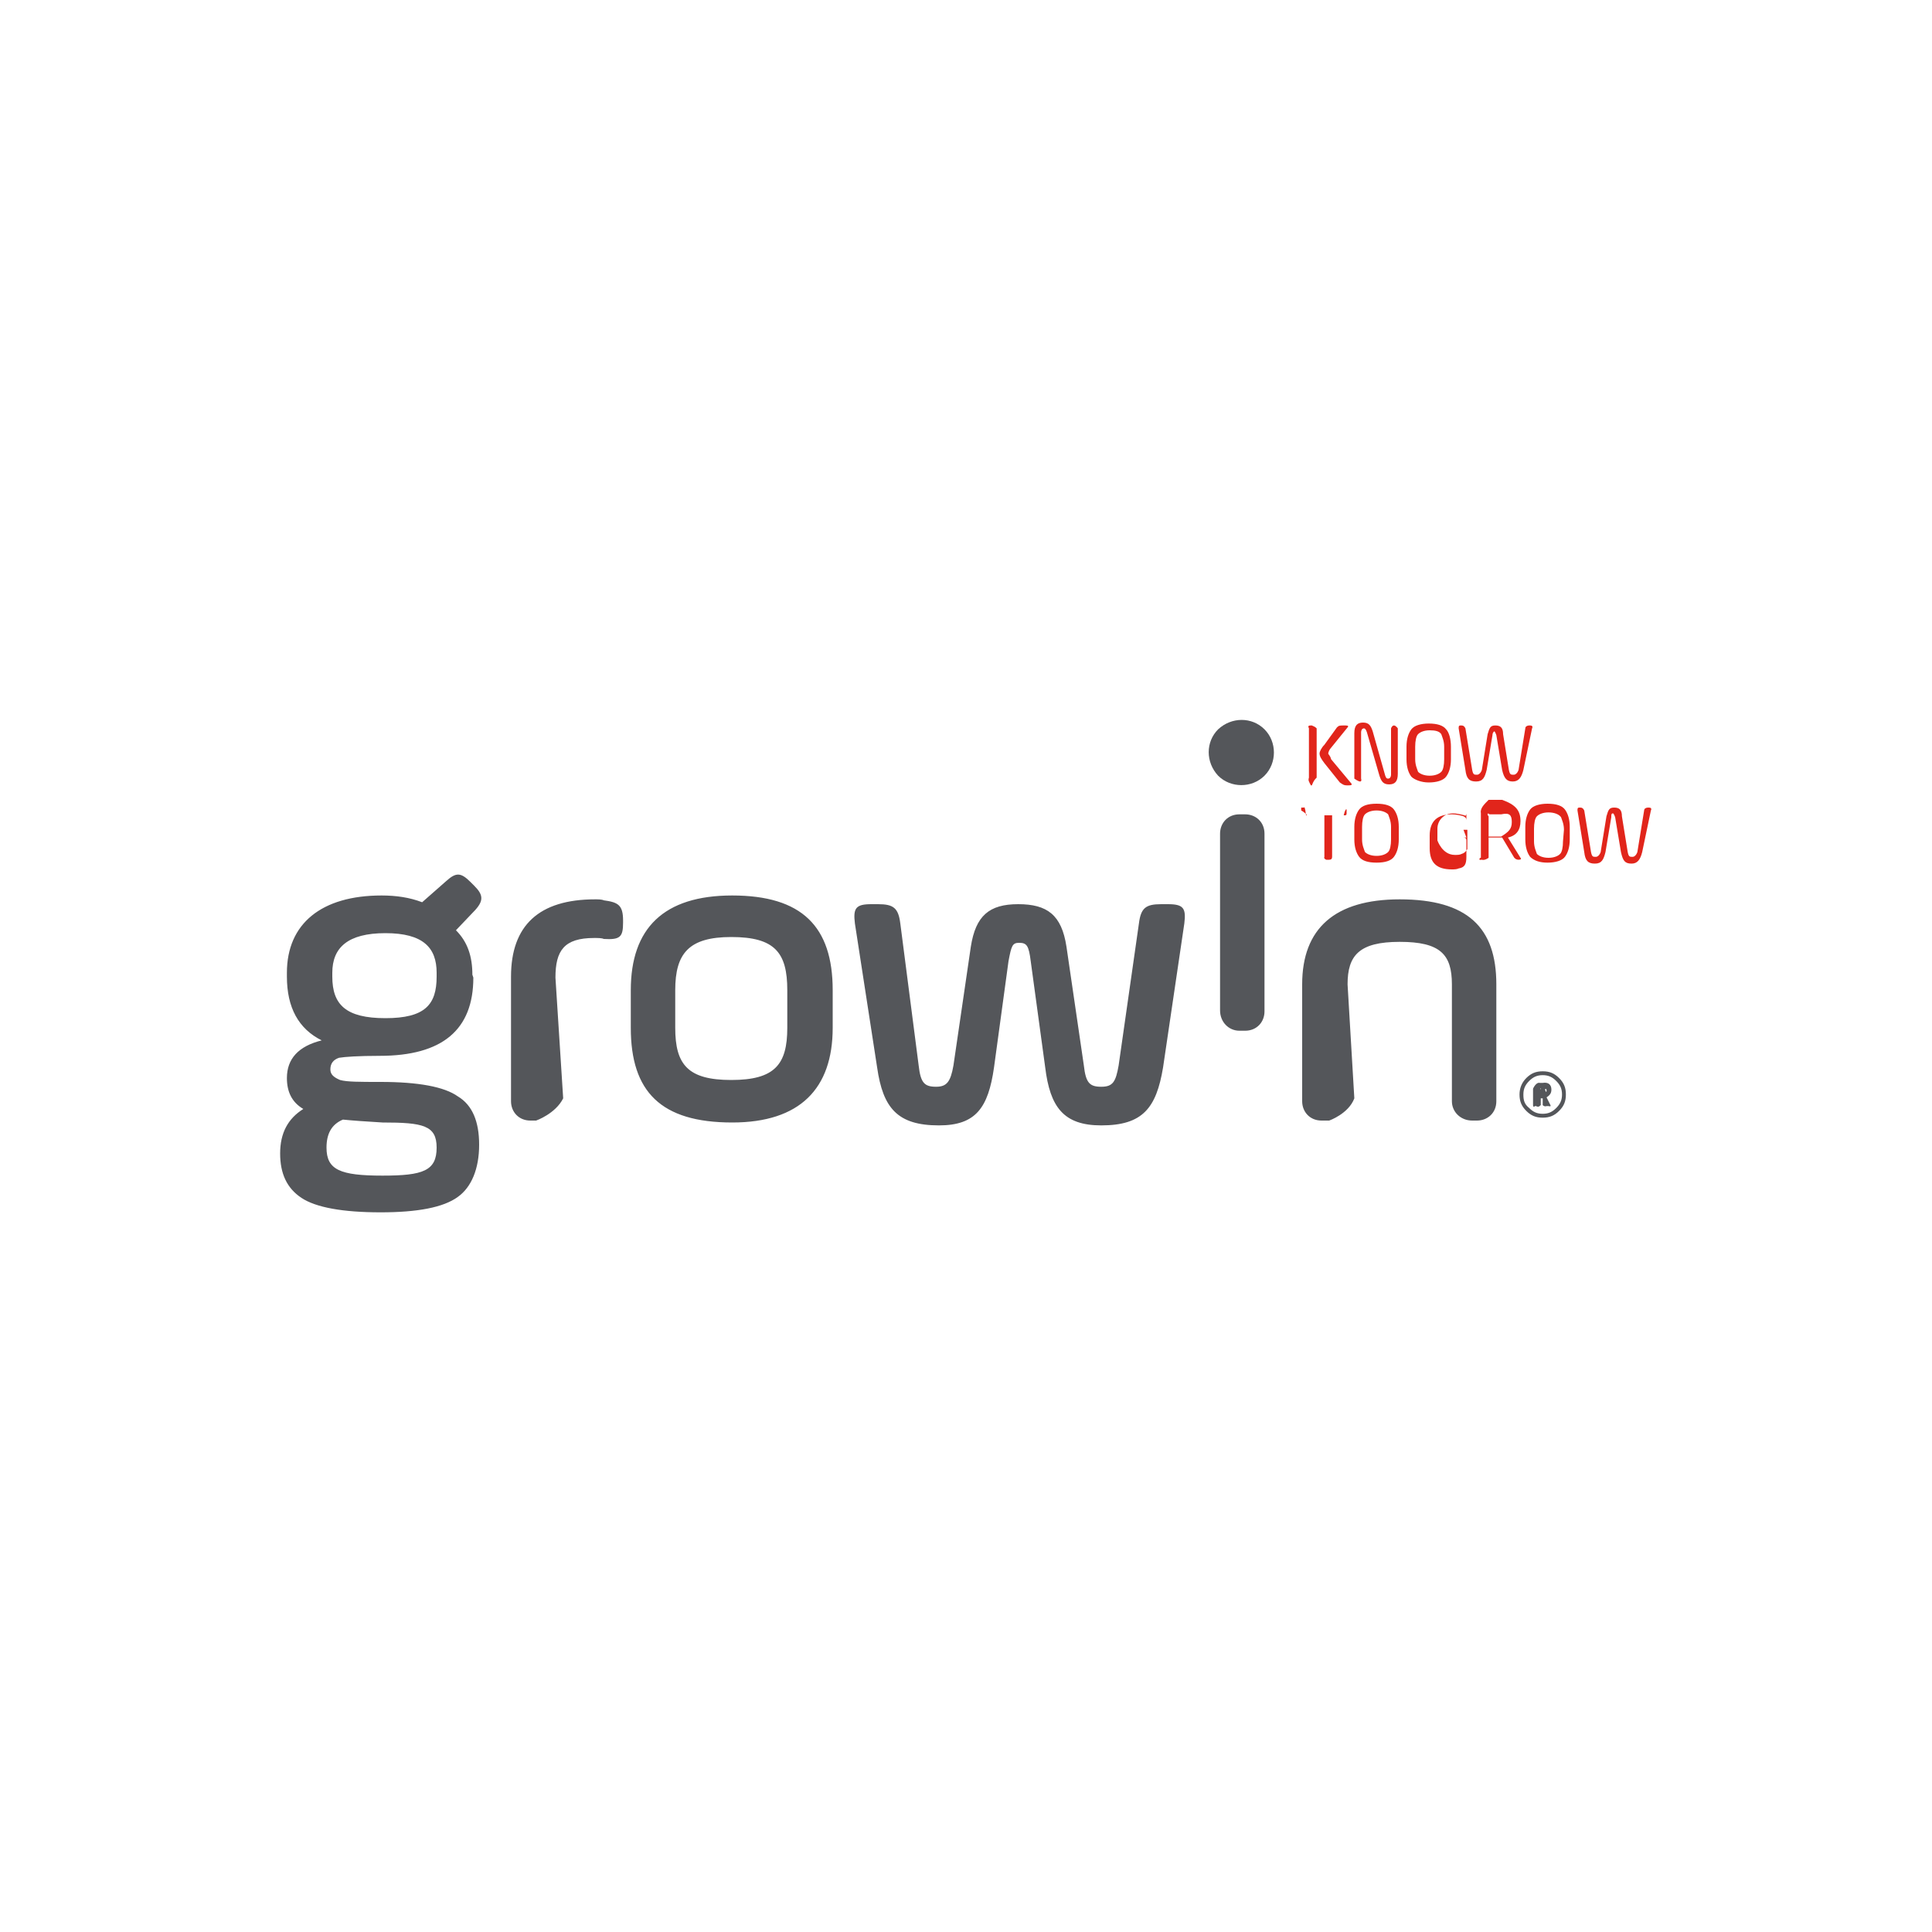 <svg xmlns="http://www.w3.org/2000/svg" xmlns:xlink="http://www.w3.org/1999/xlink" id="Layer_1" viewBox="0 0 200 200" style="enable-background:new 0 0 200 200;"><style>.st0{fill:#E1251B;} .st1{fill:#54565A;}</style><g><g><g><g><path class="st0" d="M135.5 75.4c-.1-.2-.1-.3.2-.3h.1c.2.1.3.1.5.3v5.1c-.2.2-.3.3-.5.8h-.1c-.2-.4-.3-.5-.2-.8V75.4zM138.4 75.3c.2-.2.3-.2.7-.2h.2c.3.0.3.1.2.2l-1.7 2.1c-.2.2-.3.5-.3.6s.2.2.3.6l2 2.4c.2.2.2.3-.2.3h-.2c-.3.0-.4-.1-.7-.3l-1.6-2c-.3-.4-.5-.7-.5-1 0-.2.2-.6.5-.9L138.4 75.3z"/><path class="st0" d="M140.2 75.9c0-.8.3-1.1.9-1.1s.8.3 1 .9l1.3 4.6c.1.3.2.3.3.3.2.0.3-.2.3-.4v-4.8s.1-.3.3-.3c.2.0.4.3.4.3v4.7c0 .8-.3 1.1-.9 1.1s-.8-.3-1-.9l-1.3-4.5c-.1-.3-.2-.4-.3-.4-.2.0-.3.2-.3.4v4.8s.1.3-.1.3c-.2.0-.6-.3-.6-.3V75.9H140.2z"/><path class="st0" d="M146.1 80.4c-.3-.4-.5-1-.5-1.8v-1.3c0-.8.2-1.4.5-1.8.3-.4 1-.6 1.8-.6.9.0 1.5.2 1.8.6.3.3.5 1 .5 1.8v1.3c0 .8-.2 1.4-.5 1.8-.3.4-1 .6-1.8.6S146.4 80.7 146.1 80.4zM149.5 77.3c0-.6-.2-1-.3-1.3-.2-.3-.6-.4-1.2-.4s-1 .2-1.2.4-.3.7-.3 1.3v1.3c0 .6.2 1 .3 1.3.2.2.6.4 1.2.4s1-.2 1.2-.4.3-.7.3-1.3V77.3z"/><path class="st0" d="M157.7 79.7c-.2.8-.5 1.2-1.1 1.2s-.9-.3-1.1-1.2l-.6-3.6c-.1-.3-.2-.4-.2-.4s-.2.1-.2.4l-.6 3.6c-.2.8-.4 1.2-1.1 1.2s-1-.3-1.1-1.2l-.7-4.3c0-.2.0-.3.2-.3h.1c.2.0.3.1.4.3l.7 4.3c.1.5.2.5.5.5.2.0.4-.2.5-.5l.6-3.7c.2-.7.3-.9.8-.9s.8.2.8.9l.6 3.7c.1.5.2.5.5.5.2.0.4-.2.5-.5l.7-4.3c0-.2.2-.3.4-.3h.1c.2.0.3.1.2.3L157.7 79.7z"/><path class="st0" d="M135 83.6c0-.1.1-.1.2.8h3.9c.2-.8.3-.6.3-.6v.4c0 .2-.1.2-.2.2h-1.3v4.3c0 .2-.1.3-.3.3h-.3s-.3-.1-.2-.3v-4.3h-1.8c-.2-.3-.6-.5-.6-.5v-.3H135z"/><path class="st0" d="M140.7 88.7c-.3-.4-.5-1-.5-1.8v-1.3c0-.8.2-1.4.5-1.8.3-.4.9-.6 1.8-.6s1.5.2 1.8.6c.3.4.5 1 .5 1.8v1.3c0 .8-.2 1.4-.5 1.8s-.9.6-1.8.6S141 89.1 140.7 88.7zM144 85.6c0-.6-.2-1-.3-1.3-.2-.2-.6-.4-1.2-.4s-1 .2-1.2.4S141 85 141 85.6v1.3c0 .6.2 1 .3 1.3.2.2.6.4 1.2.4s1-.2 1.2-.4.3-.7.3-1.3V85.6z"/><path class="st0" d="M151.5 85.9l.3.8h-.3c.2.0.3.1.3.3v1.7c0 .8-.2 1.1-.8 1.2-.2.1-.5.1-.7.1-1.6.0-2.3-.7-2.3-2.2v-1.3c0-1.5.8-2.2 2.3-2.2.4.0.9.1 1.2.2.2.1.3.2.3.4v-.7c0 .2-.1.3-.2.2-.4-.1-.8-.2-1.2-.2-.9.0-1.6.7-1.6 1.6V87s.5 1.5 1.8 1.5c.3.0.5.0.7-.1.3-.1.4-.2.6-.5v-2H151.5z"/><path class="st0" d="M156.1 86.7l1.3 2.1c.2.2-.2.2-.2.2h0c-.2.0-.4-.1-.5-.3l-1.2-2h-1.4v2.1s-.4.3-.7.2h-.1c-.2.1-.2-.2.0-.2v-4.6c-.1-.5.3-.9.8-1.4h1.4c1.4.5 1.9 1.1 1.9 2.2C157.4 85.9 157 86.5 156.1 86.7zm-2-2.2v2.1h1.3c.8-.5 1.1-.8 1.1-1.5s-.2-1-1.1-.8h-1.2C154 84.1 153.9 84.3 154.1 84.5z"/><path class="st0" d="M158.4 88.7c-.3-.4-.5-1-.5-1.8v-1.3c0-.8.2-1.4.5-1.8.3-.4 1-.6 1.8-.6.9.0 1.5.2 1.8.6.3.4.5 1 .5 1.8v1.3c0 .8-.2 1.4-.5 1.8s-1 .6-1.8.6S158.8 89.1 158.4 88.7zm3.5-2.8c0-.6-.2-1-.3-1.3-.2-.3-.7-.5-1.3-.5s-1 .2-1.2.4-.3.7-.3 1.3v1.3c0 .6.2 1 .3 1.3.2.2.6.4 1.2.4s1-.2 1.2-.4.3-.7.3-1.3L161.9 85.9z"/><path class="st0" d="M170 88.2c-.2.8-.5 1.2-1.1 1.2-.7.0-.9-.3-1.1-1.2l-.6-3.6c-.1-.3-.2-.4-.2-.4-.2.0-.2.1-.2.4l-.6 3.6c-.2.8-.4 1.2-1.1 1.2s-1-.3-1.1-1.2l-.7-4.3c0-.2.0-.3.2-.3h.1c.2.0.3.1.4.3l.7 4.3c.1.5.2.5.5.5.2.0.4-.2.5-.5l.6-3.7c.2-.7.3-.9.8-.9s.8.2.8.9l.6 3.7c.1.5.2.5.5.5.2.0.4-.2.5-.5l.7-4.3c0-.2.2-.3.4-.3h.1c.2.0.3.1.2.3L170 88.2z"/></g><path class="st1" d="M49 101.2c0 5.4-3.2 8.1-9.7 8.1-2.2.0-3.6.1-4.2.2-.6.2-.9.6-.9 1.2.0.5.3.8 1 1.1.7.2 2 .2 4.2.2 3.9.0 6.6.5 8 1.5 1.5.9 2.2 2.6 2.2 5 0 2.5-.8 4.4-2.2 5.4-1.5 1.1-4.2 1.6-8 1.6-3.9.0-6.7-.5-8.2-1.5-1.5-1-2.2-2.5-2.2-4.6s.8-3.6 2.4-4.6c-1.2-.7-1.7-1.8-1.7-3.2.0-2 1.2-3.3 3.6-3.9-2.4-1.2-3.6-3.4-3.6-6.6v-.4c0-5.1 3.6-8 9.8-8 1.5.0 2.9.2 4.2.7l2.5-2.2c1-.9 1.5-.9 2.5.1l.4.4c.9.9 1 1.5.1 2.5l-2 2.1c1.2 1.2 1.7 2.7 1.7 4.6L49 101.2zM35.5 115.9c-1.2.5-1.7 1.5-1.7 2.9.0 2.3 1.4 2.9 5.8 2.9 4.2.0 5.6-.5 5.6-2.9.0-2.3-1.4-2.6-5.6-2.6C37.9 116.1 36.5 116 35.5 115.9zm9.7-15.2c0-2.6-1.4-4.1-5.3-4.1s-5.5 1.5-5.5 4.1v.4c0 2.9 1.4 4.3 5.5 4.3s5.3-1.4 5.3-4.3C45.2 101.1 45.2 100.7 45.2 100.7zm13.1 13c-.8 1.6-2.8 2.3-2.8 2.3h-.6c-1.2.0-2-.9-2-2v-12.9c0-5.3 2.9-8 8.7-8 .3.0.7.0.9.1 1.5.2 2 .5 2 2.1v.2c0 1.5-.3 1.8-2 1.7-.2-.1-.6-.1-1-.1-3.1.0-4 1.3-4 4.1L58.3 113.7zm7-7.3v-3.9c0-6.4 3.4-9.8 10.5-9.8 7.2.0 10.4 3.2 10.4 9.8v3.9c0 6.3-3.4 9.8-10.4 9.8C68.4 116.2 65.3 113 65.3 106.4zM81.5 102.5c0-3.9-1.3-5.5-5.8-5.5-4.4.0-5.8 1.7-5.8 5.5v3.9c0 3.8 1.3 5.4 5.8 5.4s5.8-1.6 5.8-5.4V102.5zm13.6 7.8c.2 1.8.6 2.2 1.8 2.2 1.1.0 1.5-.5 1.8-2.2l1.8-12.3c.5-3.2 1.9-4.4 4.9-4.4s4.5 1.1 5 4.4l1.8 12.3c.2 1.8.6 2.2 1.8 2.2s1.5-.5 1.8-2.2l2.1-14.7c.2-1.6.7-2 2.3-2h.7c1.6.0 1.9.4 1.7 2l-2.2 14.9c-.7 4.2-2.1 6-6.4 6-3.9.0-5.3-1.9-5.8-6l-1.5-11c-.2-1.6-.4-1.9-1.2-1.9-.7.0-.8.3-1.1 1.9l-1.5 11c-.6 4.2-1.9 6-5.7 6-4.3.0-5.8-1.8-6.4-6l-2.3-14.9c-.2-1.6.1-2 1.7-2h.7c1.6.0 2.1.4 2.3 2L95.1 110.3zM140.2 113.7c-.6 1.6-2.6 2.3-2.6 2.3h-.8c-1.2.0-2-.9-2-2v-12.1c0-5.8 3.4-8.8 10.1-8.8 7 0 10 2.9 10 8.8V114c0 1.2-.9 2-2 2h-.5c-1.2.0-2.1-.9-2.1-2v-12.1c0-3.1-1.2-4.4-5.4-4.4s-5.4 1.4-5.4 4.4L140.2 113.7zM158 111.6c.5-.5 1-.7 1.7-.7s1.2.2 1.7.7.7 1 .7 1.7-.2 1.2-.7 1.7-1 .7-1.7.7-1.2-.2-1.7-.7-.7-1-.7-1.7C157.3 112.7 157.5 112.1 158 111.6zM158.3 114.7c.4.4.8.6 1.4.6s1-.2 1.4-.6c.4-.4.6-.8.6-1.4s-.2-1-.6-1.4-.8-.6-1.4-.6-1 .2-1.4.6c-.4.4-.6.8-.6 1.4S157.8 114.3 158.3 114.7zM159.7 113.7h-.2v.7c-.2.2-.3.2-.5.1h-.1c-.2.2-.2-.1-.2-.1v-1.7s.3-.7.7-.6h.3c.6-.1.9.2.9.7.0.4-.2.6-.5.8l.4.8c.1.2-.2.1-.2.1h-.2s-.2.1-.4-.1L159.7 113.7zM159.6 112.9c-.2-.4-.2-.3-.1-.1v-.6h.3c.2 1 .3.9.3.7s-.1-.3-.3.1H159.6V112.9zM126.1 80.3c1.3 1.3 3.5 1.3 4.8.0s1.3-3.5.0-4.8-3.4-1.3-4.8.0C124.8 76.8 124.8 78.9 126.1 80.3zM128.3 106.7h.6c1.2.0 2-.9 2-2V86.3c0-1.2-.9-2-2-2h-.6c-1.2.0-2 .9-2 2v18.3C126.3 105.8 127.2 106.7 128.3 106.7z"/></g></g></g></svg>